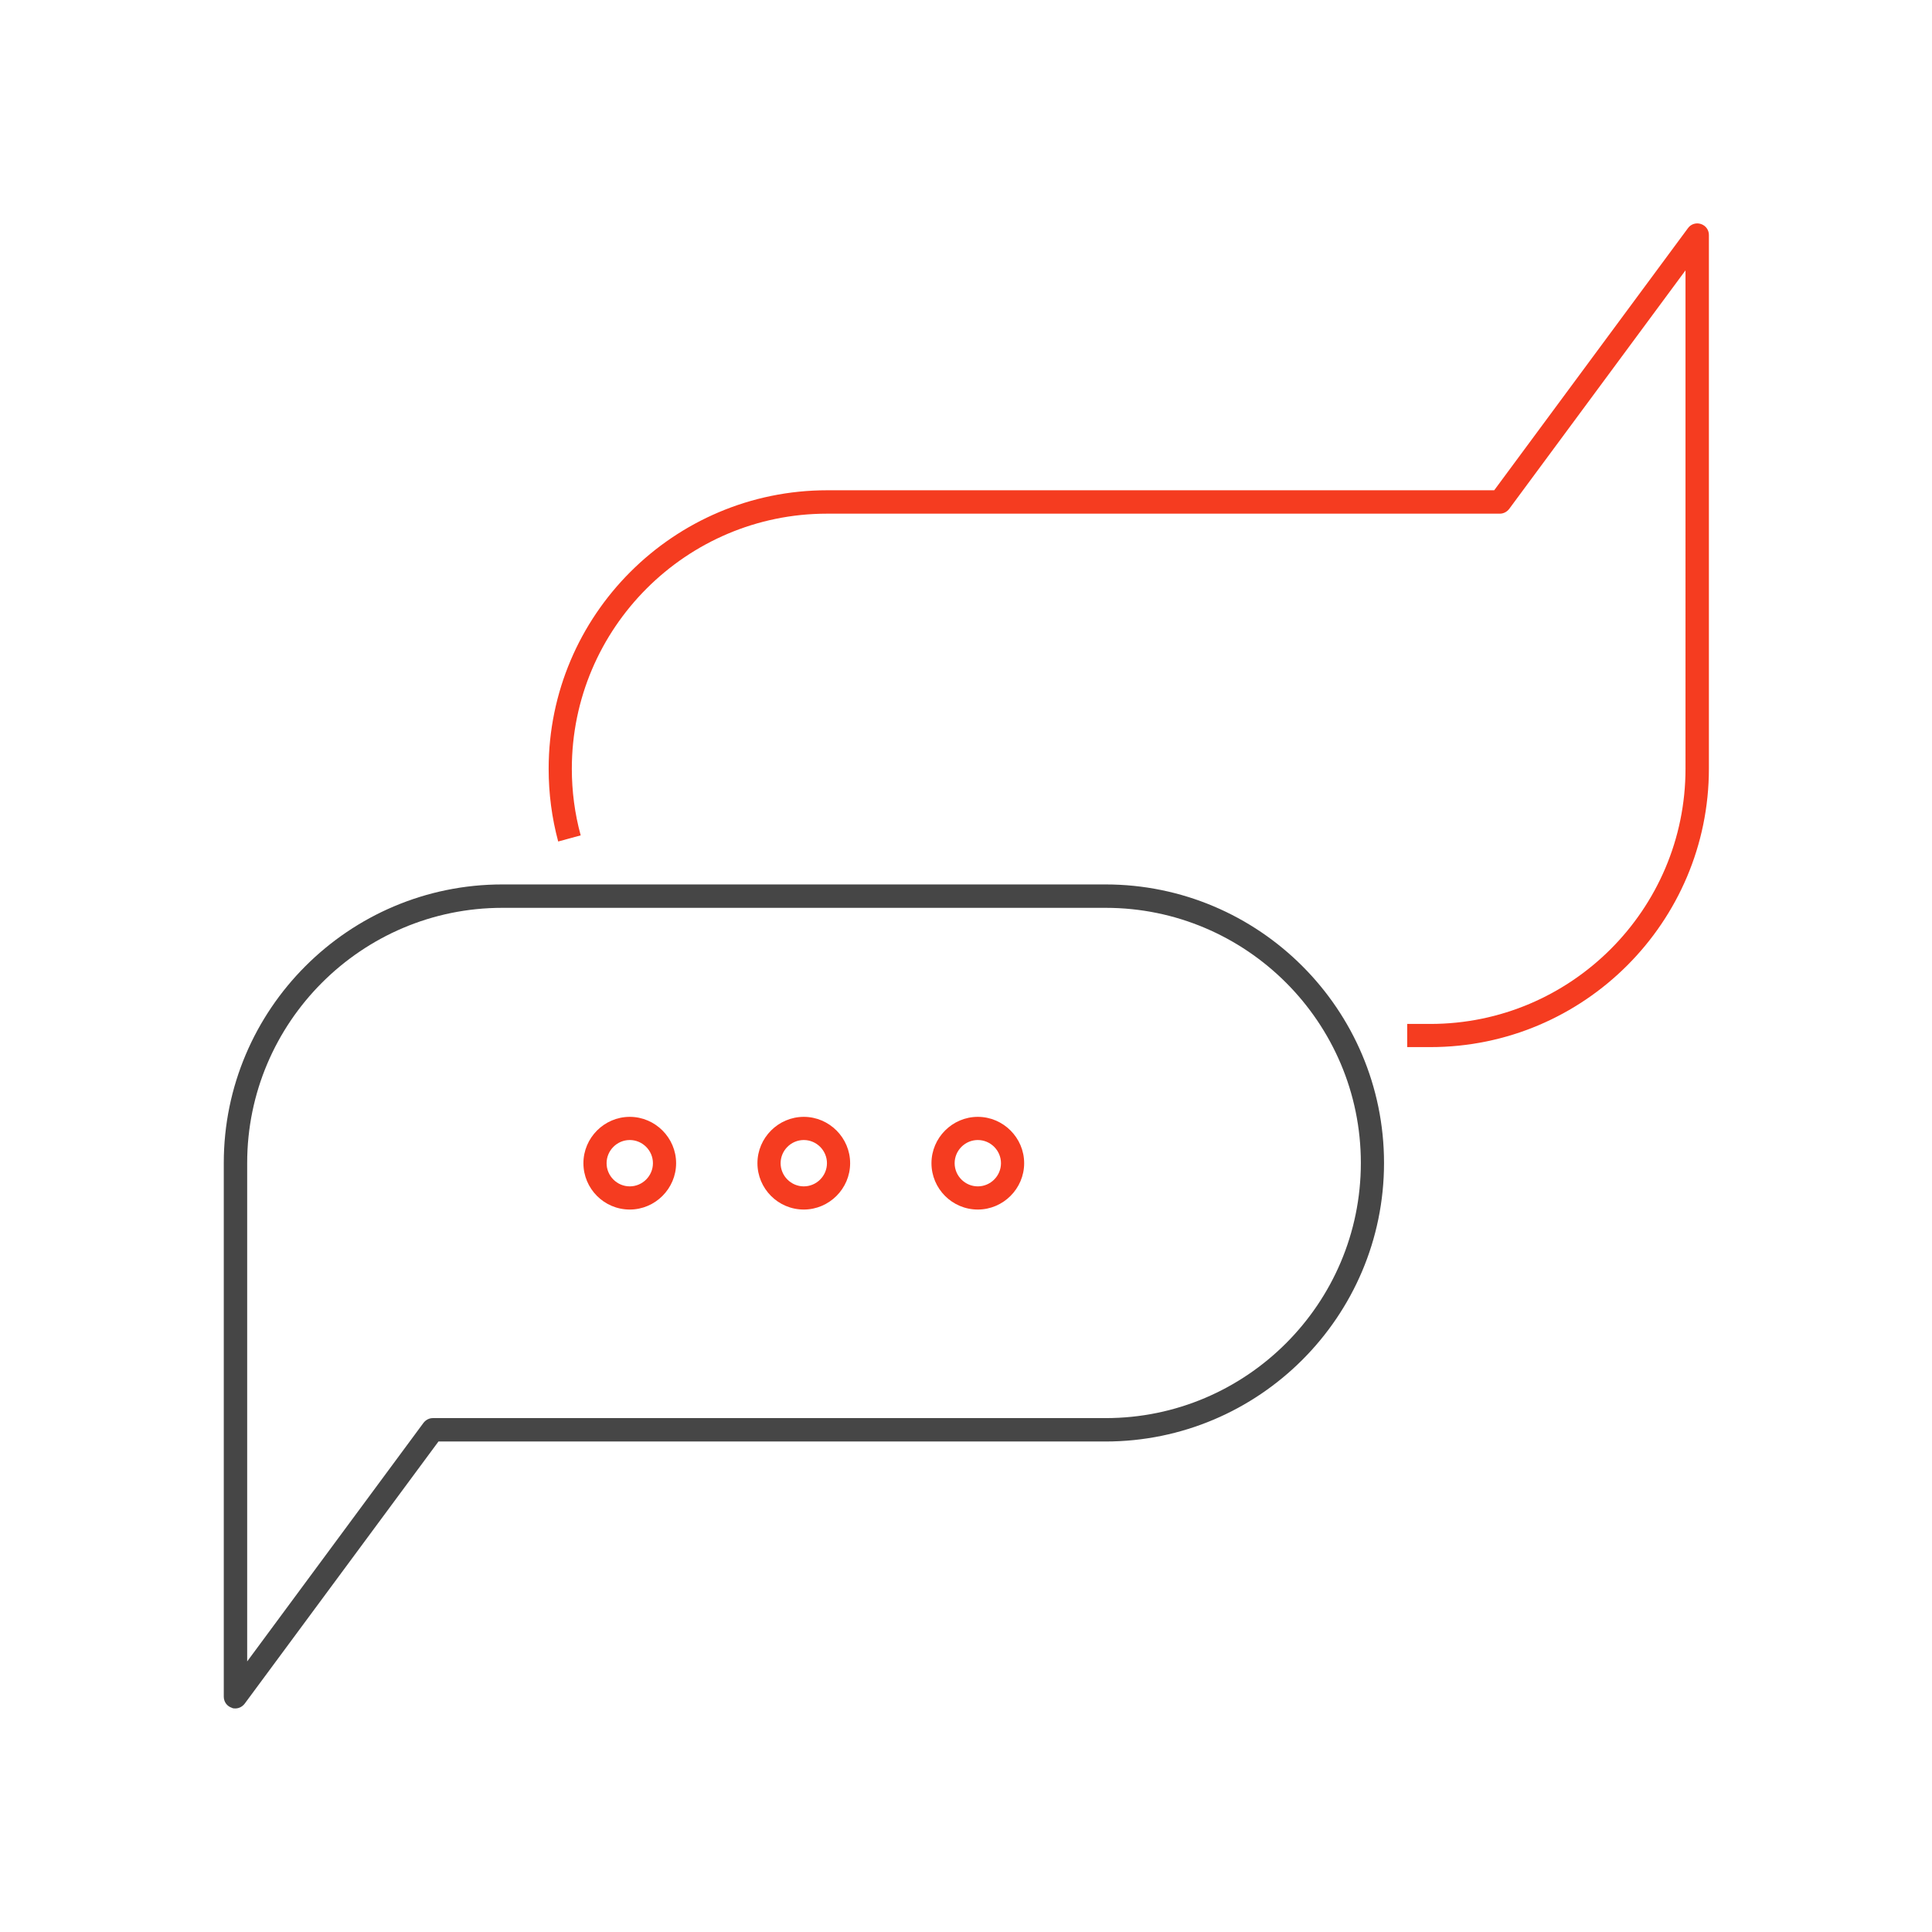 <?xml version="1.0" encoding="UTF-8"?><svg xmlns="http://www.w3.org/2000/svg" viewBox="0 0 85.04 85.04"><defs><style>.cls-1{fill:#464646;}.cls-2{fill:#f53c20;}.cls-3{fill:none;opacity:.2;}</style></defs><g id="_アイソレーション枠"><rect class="cls-3" y="0" width="85.04" height="85.04"/><rect class="cls-3" x="9.81" y="9.81" width="65.41" height="65.41"/></g><g id="_楽楽販売"><path class="cls-1" d="m10.36,75.2c-.05,0-.11,0-.16-.03-.21-.07-.35-.26-.35-.49v-23.49c0-6.76,5.5-12.26,12.26-12.26h26.55c6.76,0,12.26,5.5,12.26,12.26s-5.5,12.26-12.26,12.26h-29.36l-8.53,11.54c-.1.13-.25.21-.41.21Zm11.75-35.24c-6.19,0-11.23,5.04-11.23,11.23v21.94l7.76-10.5c.1-.13.25-.21.41-.21h29.62c6.19,0,11.23-5.04,11.23-11.23s-5.04-11.23-11.23-11.23h-26.55Z"/><path class="cls-2" d="m62.96,46.09h-1.02v-1.02h1.02c6.19,0,11.23-5.04,11.23-11.23V11.9l-7.76,10.5c-.1.13-.25.21-.41.21h-29.62c-6.19,0-11.23,5.04-11.23,11.23,0,.99.13,1.98.39,2.93l-.99.27c-.28-1.04-.42-2.11-.42-3.2,0-6.76,5.5-12.26,12.26-12.26h29.36l8.53-11.54c.13-.18.36-.25.57-.18.21.07.35.26.35.48v23.49c0,6.76-5.5,12.26-12.26,12.26Z"/><path class="cls-2" d="m27.72,53.24c-1.13,0-2.04-.92-2.04-2.04s.92-2.04,2.04-2.04,2.04.92,2.04,2.04-.92,2.04-2.04,2.04Zm0-3.06c-.56,0-1.02.46-1.02,1.02s.46,1.02,1.02,1.02,1.02-.46,1.02-1.02-.46-1.02-1.02-1.02Z"/><path class="cls-2" d="m35.38,53.24c-1.13,0-2.04-.92-2.04-2.04s.92-2.04,2.04-2.04,2.04.92,2.04,2.04-.92,2.04-2.04,2.04Zm0-3.06c-.56,0-1.02.46-1.02,1.02s.46,1.02,1.02,1.02,1.02-.46,1.02-1.02-.46-1.02-1.02-1.02Z"/><path class="cls-2" d="m43.04,53.24c-1.13,0-2.04-.92-2.04-2.04s.92-2.04,2.04-2.04,2.04.92,2.04,2.04-.92,2.04-2.04,2.04Zm0-3.06c-.56,0-1.02.46-1.02,1.02s.46,1.02,1.02,1.02,1.02-.46,1.02-1.02-.46-1.02-1.02-1.02Z"/></g></svg>